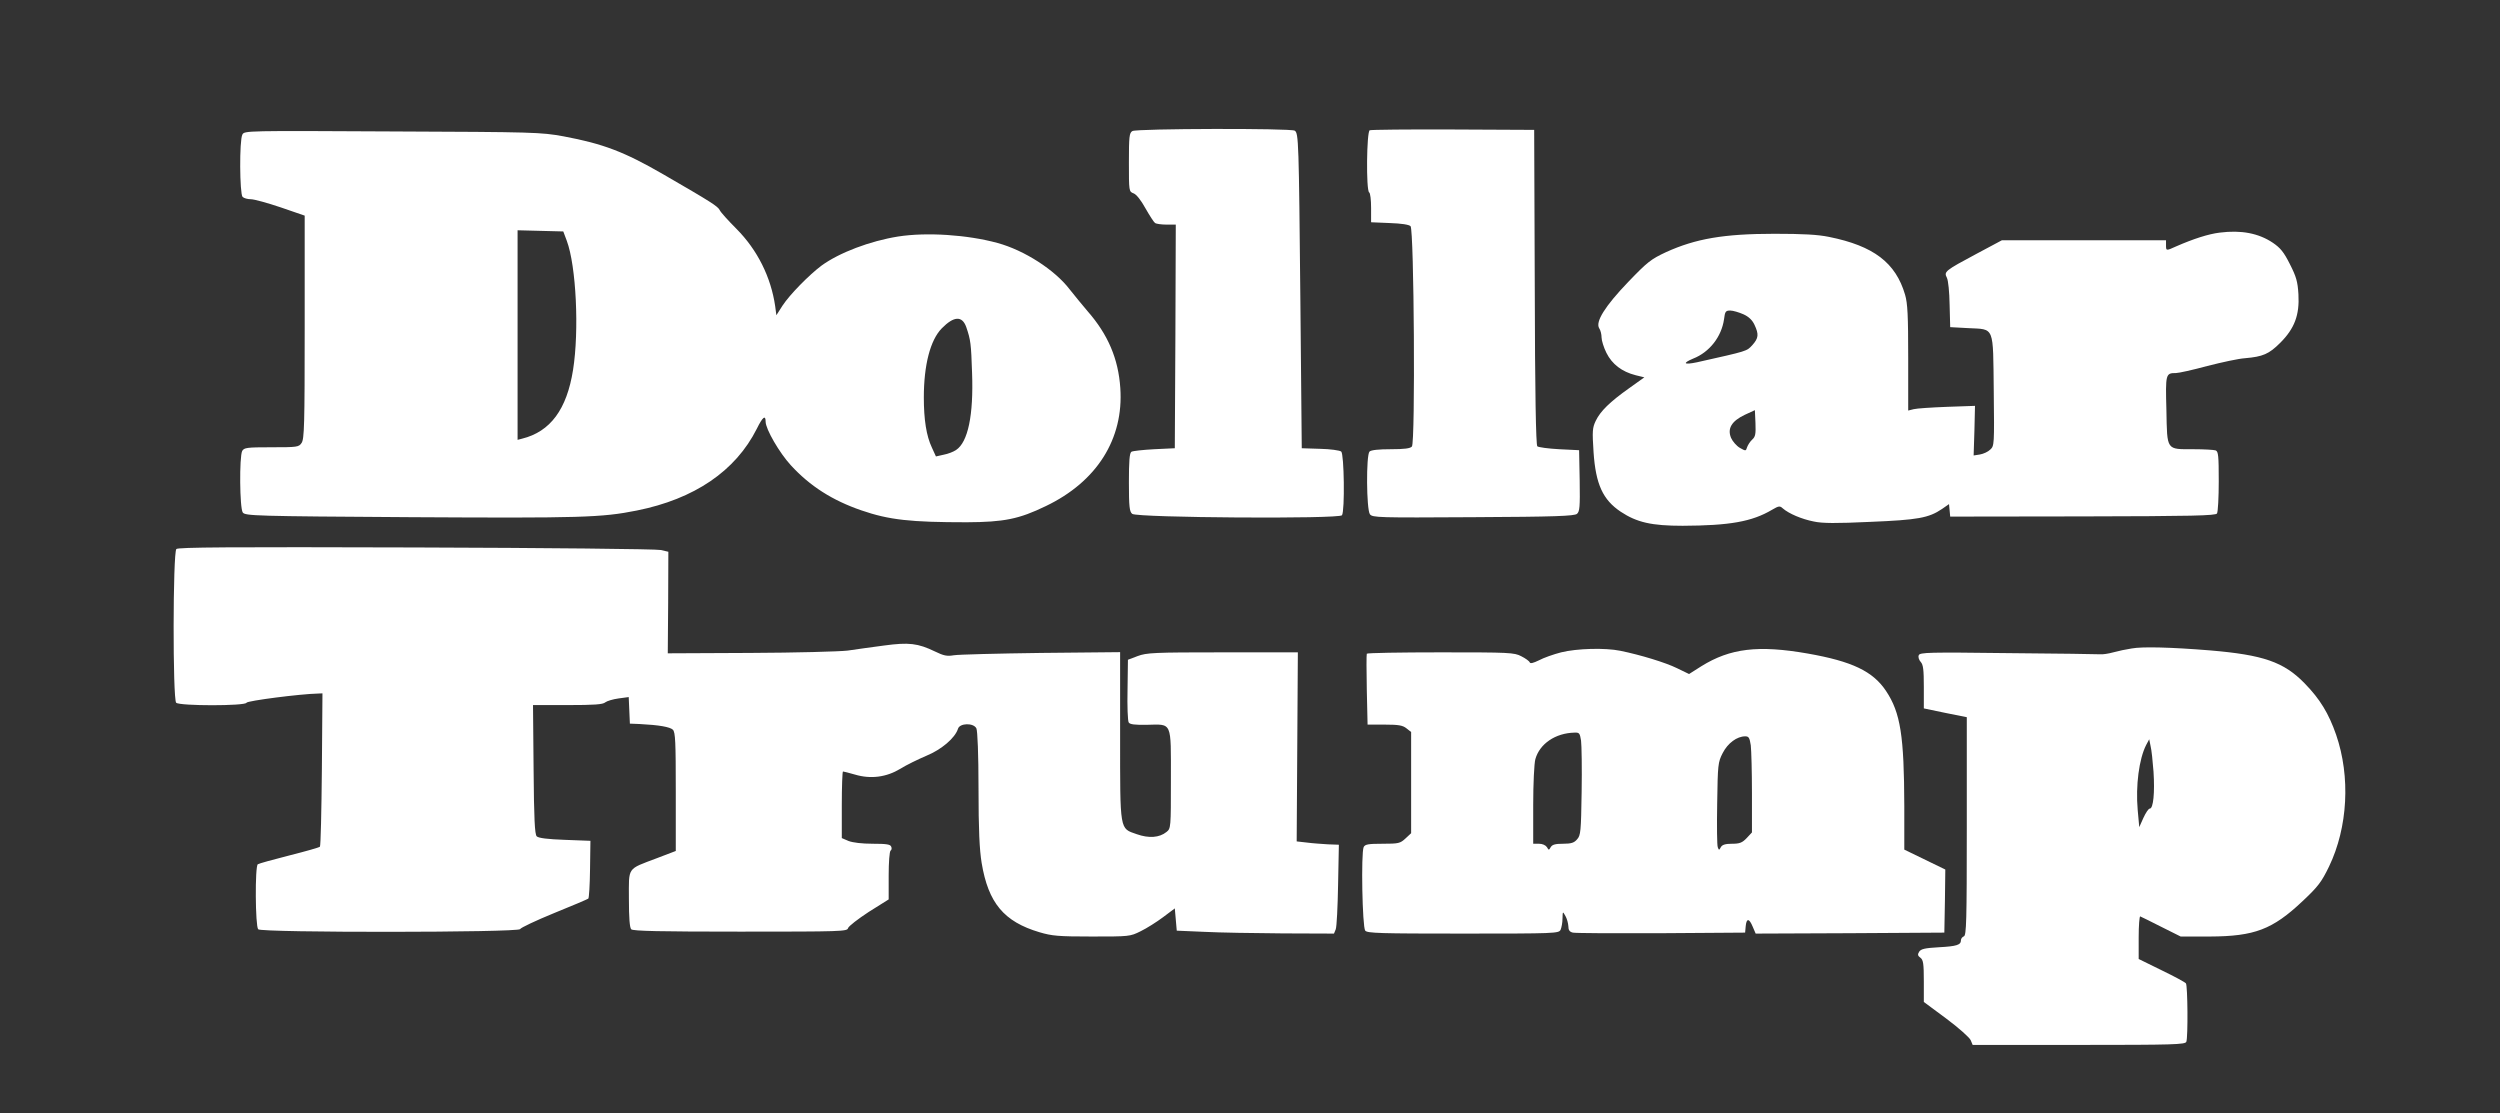 <?xml version="1.0" standalone="no"?>
<!DOCTYPE svg PUBLIC "-//W3C//DTD SVG 20010904//EN"
 "http://www.w3.org/TR/2001/REC-SVG-20010904/DTD/svg10.dtd">
<svg version="1.0" xmlns="http://www.w3.org/2000/svg"
 width="1280pt" height="570pt" viewBox="0 0 1280 570"
 preserveAspectRatio="xMidYMid meet">
<rect x="0" y="0" width="1280" height="570" fill="#333333" stroke="none"/>
<g transform="translate(0,570) scale(0.1,-0.1)"
fill="#ffffff" stroke="none">
<path d="M5798 5029 c-16 -9 -18 -28 -18 -160 0 -148 0 -150 24 -159 14 -5 38
-35 61 -77 21 -37 43 -71 49 -75 6 -4 32 -8 59 -8 l47 0 -2 -572 -3 -573 -105
-5 c-58 -3 -111 -9 -117 -13 -10 -6 -13 -49 -13 -156 0 -126 3 -151 17 -162
24 -20 1062 -27 1074 -7 15 23 11 314 -4 326 -7 6 -56 13 -108 14 l-94 3 -7
750 c-8 824 -9 863 -29 876 -20 13 -810 11 -831 -2z"/>
<path d="M7013 5033 c-16 -6 -19 -308 -3 -318 6 -3 10 -39 10 -80 l0 -73 95
-4 c60 -2 99 -8 107 -16 18 -18 25 -1107 7 -1128 -8 -10 -38 -14 -108 -14 -62
0 -101 -4 -109 -12 -18 -18 -16 -297 2 -321 13 -17 41 -18 529 -15 421 2 517
6 531 17 14 12 16 34 14 170 l-3 156 -102 5 c-56 3 -107 10 -112 15 -7 7 -12
275 -13 815 l-3 805 -415 2 c-228 1 -421 -1 -427 -4z"/>
<path d="M1241 5011 c-16 -28 -14 -304 1 -319 7 -7 26 -12 42 -12 17 0 86 -19
154 -42 l122 -42 0 -571 c0 -500 -2 -573 -16 -593 -14 -21 -22 -22 -154 -22
-127 0 -140 -2 -150 -19 -15 -30 -13 -293 3 -315 13 -17 58 -19 863 -24 870
-5 974 -2 1154 34 295 59 506 202 615 419 30 61 45 72 45 36 0 -38 71 -160
129 -223 98 -107 213 -180 361 -231 142 -49 252 -61 540 -61 190 1 267 16 405
83 261 125 399 344 381 604 -10 150 -63 274 -167 393 -24 28 -65 78 -92 112
-76 100 -233 201 -370 238 -153 42 -362 56 -509 33 -143 -23 -300 -82 -392
-149 -64 -48 -163 -149 -199 -204 l-32 -50 -6 46 c-22 150 -91 288 -198 396
-42 42 -81 85 -86 96 -10 20 -41 40 -290 184 -199 115 -307 156 -510 194 -116
21 -148 22 -877 25 -748 4 -757 4 -767 -16z m1661 -544 c48 -129 64 -459 32
-661 -32 -202 -116 -316 -261 -352 l-23 -6 0 536 0 537 117 -3 117 -3 18 -48z
m2045 -441 c23 -67 25 -86 30 -235 8 -217 -21 -355 -82 -395 -13 -9 -41 -20
-63 -24 l-40 -9 -21 46 c-28 59 -41 143 -41 256 0 166 33 294 92 354 62 63
104 65 125 7z"/>
<path d="M11365 4509 c-58 -7 -135 -32 -222 -70 -53 -24 -53 -24 -53 6 l0 25
-420 0 -420 0 -133 -71 c-159 -85 -165 -90 -149 -121 7 -13 13 -74 14 -138 l3
-115 92 -5 c137 -7 127 15 131 -322 3 -274 3 -281 -18 -300 -11 -11 -35 -22
-53 -25 l-32 -5 4 127 3 127 -143 -5 c-79 -3 -156 -8 -171 -12 l-28 -7 0 269
c0 217 -3 280 -16 324 -48 164 -161 250 -389 296 -58 12 -134 16 -280 16 -259
0 -403 -25 -555 -94 -77 -36 -95 -50 -193 -152 -119 -124 -170 -205 -149 -238
7 -10 12 -31 12 -47 0 -15 11 -51 25 -79 29 -58 79 -96 149 -114 l45 -11 -77
-55 c-100 -71 -148 -118 -172 -168 -17 -36 -18 -52 -11 -160 11 -165 48 -244
139 -305 83 -55 159 -72 317 -72 241 1 355 21 458 82 34 20 40 21 55 7 31 -27
97 -55 158 -67 45 -10 115 -10 289 -2 244 10 300 20 368 66 l36 25 3 -32 3
-32 679 1 c562 1 680 4 687 15 5 8 9 82 9 165 0 129 -2 153 -16 158 -9 3 -59
6 -113 6 -141 0 -135 -9 -139 200 -5 186 -4 190 49 190 14 0 86 16 160 36 74
19 161 38 194 40 91 8 122 21 180 79 73 73 99 142 93 248 -4 66 -11 90 -44
155 -31 62 -49 83 -87 109 -73 49 -162 66 -272 52z m-2439 -418 c27 -12 46
-30 57 -54 23 -49 21 -68 -11 -104 -30 -32 -21 -29 -284 -88 -67 -14 -76 -5
-19 19 84 33 145 112 158 201 5 40 8 45 32 45 14 0 44 -9 67 -19z m45 -642
c-11 -10 -22 -28 -26 -39 -6 -20 -7 -20 -37 -3 -17 10 -37 33 -45 51 -20 48 3
86 70 118 l52 24 3 -66 c2 -56 0 -70 -17 -85z"/>
<path d="M903 2889 c-18 -18 -19 -769 -1 -787 17 -17 355 -17 360 0 4 10 274
45 366 47 l23 1 -3 -389 c-2 -214 -6 -392 -10 -396 -3 -4 -74 -24 -157 -45
-83 -21 -155 -41 -161 -45 -15 -9 -13 -318 2 -333 18 -18 1334 -17 1341 1 3 7
81 44 174 82 92 37 171 71 175 74 4 3 8 71 9 151 l2 145 -131 5 c-88 3 -135 9
-144 18 -10 10 -14 89 -16 342 l-3 330 177 0 c136 0 181 3 193 14 9 7 39 16
68 20 l52 7 3 -68 3 -68 50 -2 c100 -5 155 -15 170 -29 13 -13 15 -62 15 -318
l0 -303 -97 -37 c-155 -59 -143 -42 -143 -209 0 -98 4 -147 12 -155 9 -9 147
-12 559 -12 519 0 547 1 551 18 3 10 51 47 106 83 l102 64 0 122 c0 67 4 124
10 128 5 3 7 12 3 20 -4 12 -25 15 -94 15 -56 0 -103 6 -124 14 l-35 15 0 170
c0 94 3 171 6 171 3 0 31 -7 62 -16 81 -24 161 -13 232 30 30 19 90 48 132 66
78 32 148 91 163 139 9 29 79 31 94 2 6 -11 11 -134 11 -307 0 -213 5 -314 16
-382 34 -205 114 -301 296 -355 64 -19 97 -22 268 -22 192 0 196 0 250 27 31
15 83 48 115 72 l60 45 5 -57 5 -57 140 -6 c77 -4 258 -7 403 -8 l262 -1 9 22
c5 13 10 115 12 228 l4 205 -55 2 c-30 2 -79 5 -108 9 l-53 6 3 484 3 484
-385 0 c-354 0 -389 -2 -435 -19 l-50 -19 -2 -153 c-2 -85 1 -160 6 -168 6
-10 31 -13 93 -12 131 3 123 20 123 -279 0 -249 0 -252 -23 -270 -36 -29 -90
-33 -152 -11 -88 31 -85 10 -85 504 l0 428 -405 -4 c-223 -3 -424 -8 -447 -12
-34 -6 -52 -2 -95 19 -89 43 -135 48 -261 31 -62 -8 -146 -20 -187 -26 -41 -5
-265 -11 -498 -12 l-423 -2 2 260 1 260 -39 9 c-21 5 -585 11 -1253 13 -963 3
-1218 1 -1227 -8z"/>
<path d="M10915 2380 c-27 -4 -70 -13 -95 -20 -25 -7 -54 -11 -65 -10 -11 1
-224 4 -473 6 -407 5 -453 4 -458 -11 -4 -9 1 -24 10 -34 13 -14 16 -40 16
-128 l0 -110 110 -23 110 -22 0 -558 c0 -487 -2 -559 -15 -564 -8 -3 -15 -12
-15 -20 0 -24 -21 -31 -114 -36 -72 -4 -91 -9 -100 -23 -9 -14 -7 -21 7 -31
14 -11 17 -30 17 -120 l0 -106 116 -86 c63 -47 119 -97 124 -110 l10 -24 544
0 c487 0 544 2 550 16 9 22 7 287 -2 299 -4 6 -60 36 -124 67 l-118 58 0 111
c0 61 4 109 8 107 4 -2 53 -25 107 -53 l100 -50 150 0 c228 1 320 36 473 180
82 77 98 99 137 179 96 200 110 459 36 674 -38 109 -82 182 -161 263 -107 110
-212 146 -485 169 -198 16 -345 20 -400 10z m111 -631 c7 -107 -1 -189 -19
-189 -7 0 -21 -22 -33 -48 l-21 -47 -8 88 c-11 125 7 261 43 332 l16 30 7 -35
c5 -19 11 -78 15 -131z"/>
<path d="M7993 2360 c-39 -10 -90 -28 -114 -41 -29 -14 -44 -18 -47 -10 -2 6
-21 20 -43 31 -36 19 -60 20 -413 20 -206 0 -376 -3 -378 -7 -2 -5 -2 -88 0
-185 l4 -178 88 0 c72 0 92 -4 111 -19 l24 -19 0 -259 0 -259 -29 -27 c-27
-25 -35 -27 -117 -27 -74 0 -90 -3 -97 -17 -14 -30 -7 -410 8 -428 11 -13 73
-15 501 -15 473 0 489 1 499 19 5 11 10 37 10 58 1 38 1 38 15 13 8 -14 14
-37 15 -52 0 -20 6 -29 23 -33 12 -3 216 -4 452 -3 l430 3 3 33 c4 42 18 41
36 -3 l15 -35 483 2 483 3 3 162 2 161 -105 51 -105 51 0 222 c-1 360 -19 479
-94 591 -67 100 -173 151 -401 191 -252 44 -396 27 -544 -65 l-63 -40 -62 30
c-59 29 -187 68 -290 89 -78 16 -223 12 -303 -8z m102 -452 c3 -24 5 -142 3
-263 -3 -202 -5 -222 -23 -242 -15 -18 -30 -23 -72 -23 -39 0 -55 -4 -63 -17
-10 -17 -10 -17 -20 0 -7 10 -23 17 -40 17 l-30 0 0 198 c0 109 5 214 11 235
22 79 103 134 201 136 24 1 27 -3 33 -41z m869 -24 c3 -26 6 -137 6 -246 l0
-200 -27 -29 c-23 -24 -36 -29 -75 -29 -34 0 -50 -5 -57 -17 -9 -17 -10 -17
-16 -1 -4 9 -5 110 -3 225 3 199 4 210 28 257 26 51 73 86 116 86 18 0 22 -8
28 -46z"/>
</g>
</svg>
